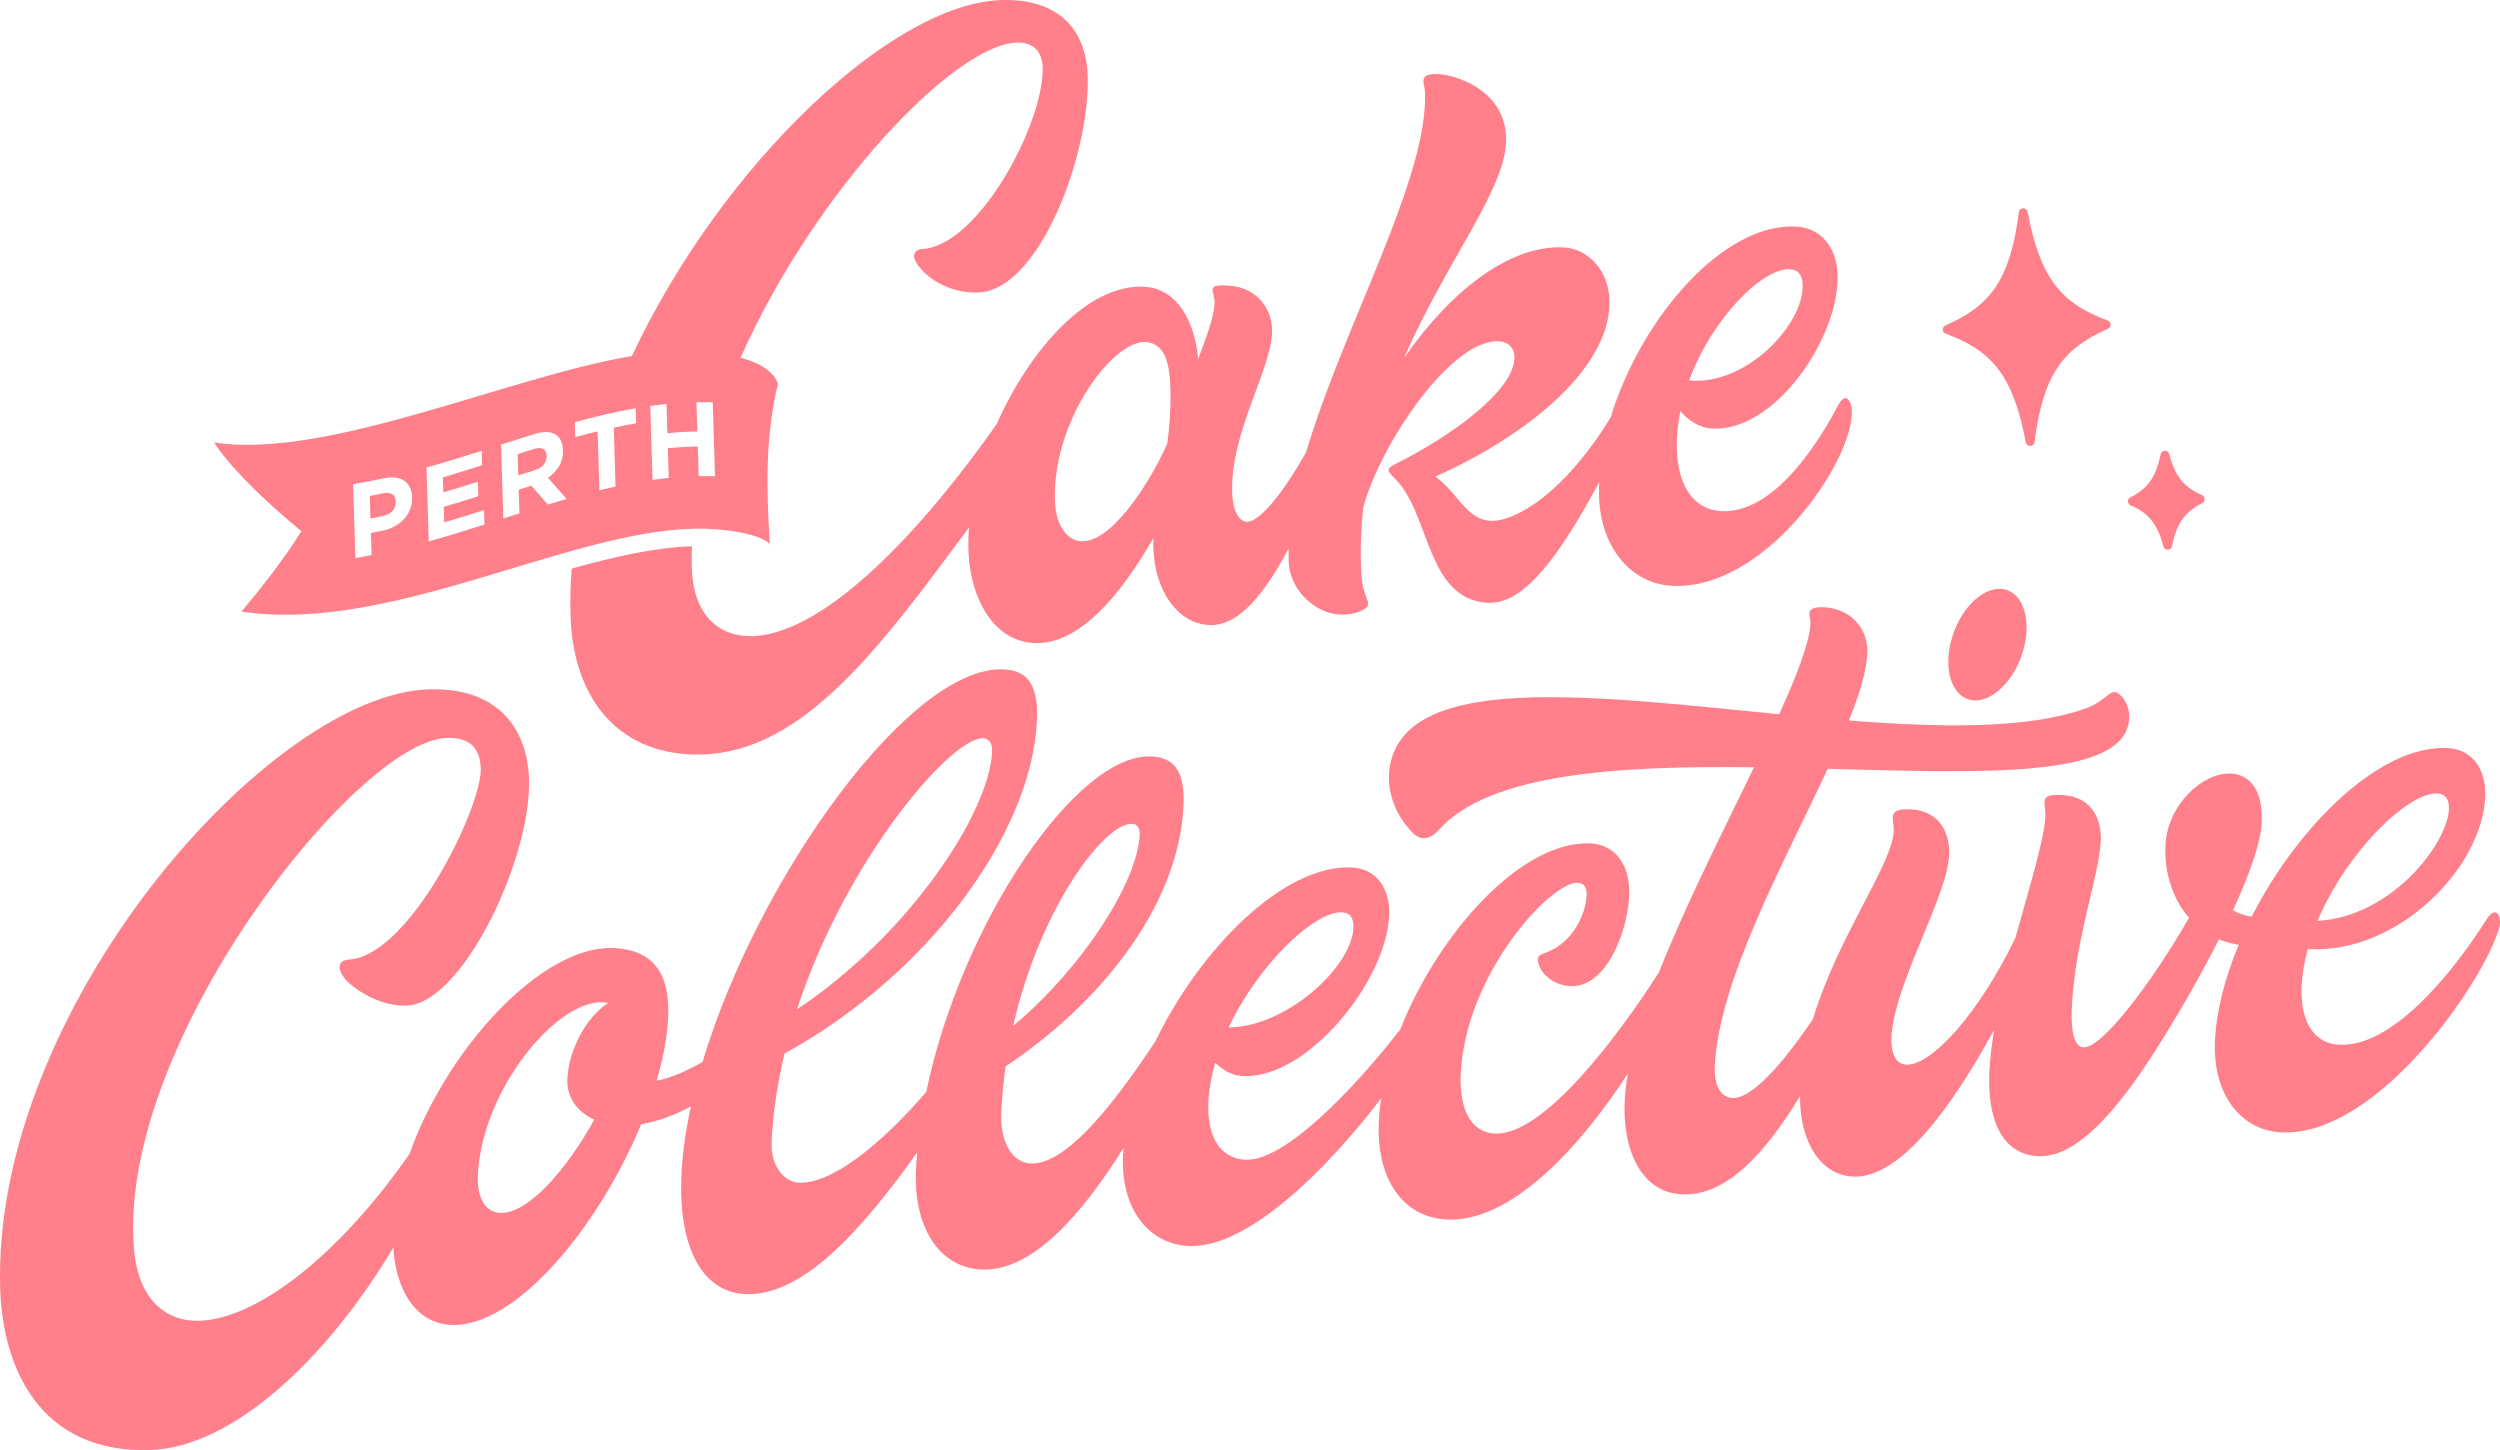 <?xml version="1.0" encoding="UTF-8"?><svg id="Layer_2" xmlns="http://www.w3.org/2000/svg" viewBox="0 0 822.047 476.831"><g id="Components"><g id="_3e918c53-ddab-4743-a55c-e4bd7114bc44_1"><path d="M817.569,302.416c-12.31,19.328-31.514,41.92-48.328,41.113-9.387-.451-12.905-9.04-12.411-19.314.194-4.038.907-8.119,2.008-12.162.195.013.36.03.566.04,29.163,1.401,56.648-26.583,57.769-49.924.433-9.045-4.094-15.801-12.449-16.203-22.057-1.059-49.027,25.417-64.33,55.467-2.549-.42-4.555-1.174-6.133-2.15,5.473-11.891,9.12-22.231,9.428-28.644.521-10.859-3.917-15.969-10.086-16.265-9.347-.449-20.915,10.251-21.551,23.509-.431,8.961,2.286,17.648,7.735,23.886-12.144,21.173-28.527,42.921-34.714,42.624-3.338-.161-4.14-6.466-3.834-12.822,1.12-23.33,8.958-43.095,9.536-55.122.298-6.209-2.269-14.528-12.811-15.035-7.976-.383-5.18,2.384-5.411,7.176-.362,7.537-5.172,22.783-9.795,39.65-11.713,24.488-27.545,42.238-35.947,41.834-3.558-.171-5.104-3.816-4.845-9.187.826-17.212,18.279-45.874,18.945-59.736.298-6.21-2.27-14.528-12.812-15.035-7.975-.383-5.23,3.421-5.41,7.176-.536,11.158-18.226,34.277-26.577,61.809-11.301,16.823-20.837,26.22-26.416,25.951-3.486-.167-6.175-3.475-5.834-10.606,1.343-27.942,22.708-66.746,37.123-97.644,51.478,1.362,98.179,3.293,99.133-16.547.149-3.1-1.013-5.716-2.589-7.37-3.563-3.741-4.079,1.338-11.627,4.033-19.169,6.844-47.583,6.376-77.936,3.989,3.461-8.618,5.765-16.133,6.043-21.93.44-9.158-6.412-14.924-14.102-15.293-6.985-.336-4.473,2.939-4.579,5.136-.308,6.435-4.391,17.064-10.296,30.03-60.652-5.912-121.765-14.048-127.911,16.5-1.677,8.333,1.749,16.864,7.476,22.569,2.426,2.417,5.411,2.394,8.502-1.046,16.869-18.775,59.698-21.125,103.67-20.58-10.207,20.996-22.507,45.246-31.271,67.418-13.618,21.244-37.978,53.788-54.017,53.018-7.77-.373-11.722-7.942-11.154-19.75,1.574-32.775,29.661-63.127,38.46-62.706,2.304.111,2.937,1.824,2.93,3.793-.014,4.314-3.059,15.343-13.477,19.195-2.481.918-3.105,1.303-2.16,4.18.946,2.877,4.774,6.561,10.298,6.826,11.957.574,19.308-18.718,19.348-31.093.027-8.849-4.644-15.457-12.743-15.846-22.374-1.075-49.809,28.983-62.541,61.155-15.274,19.631-38.06,43.455-50.872,42.84-9.245-.444-12.708-8.902-12.223-19.02.206-4.279,1.007-8.604,2.237-12.879,2.339,2.34,5.352,4.222,9.082,4.402,21.172,1.016,47.068-31.014,48.105-52.624.427-8.906-4.032-15.56-12.259-15.956-22.319-1.072-49.733,26.491-64.555,57.08-15.853,24.033-30.333,40.753-41.138,40.233-5.847-.281-10.062-6.762-9.57-17.0.245-5.093.735-10.076,1.429-14.925,29.37-19.498,56.831-51.424,58.474-85.624.615-12.794-4.148-15.958-10.598-16.268-24.412-1.172-62.353,54.438-73.983,110.274-16.362,19.002-31.924,30.352-41.943,29.87-4.206-.202-9.329-4.71-8.899-13.683.466-9.712,1.989-19.368,4.248-28.794,47.058-25.804,81.202-72.109,82.994-109.433.638-13.272-4.304-16.554-10.993-16.876-30.388-1.459-80.585,67.848-98.982,129.097-5.052,2.884-10.21,5.203-15.082,6.166,2.139-7.309,3.484-14.377,3.793-20.812.692-14.394-4.929-22.203-17.828-22.822-23.44-1.125-54.799,32.768-67.232,67.694-21.994,31.657-48.137,53.042-67.651,54.786-11.301,1.01-21.359-5.844-22.906-23.149-6.022-67.353,73.298-167.528,102.803-168.421,8.319-.252,11.001,4.069,11.185,10.16.376,12.414-23.195,61.417-43.336,62.716-3.064.198-4.17,2.265-1.797,5.682,2.64,3.803,12.468,10.2,21.465,9.396,18.523-1.656,41.695-51.154,39.405-76.77-1.413-15.806-11.395-27.802-32.84-27.153C88.68,228.25-2.718,331.78.062,423.683c.795,26.275,13.155,54.207,49.21,53.117,27.208-.823,58.235-29.95,80.064-66.599.806,14.063,7.434,24.891,18.92,25.443,21.416,1.028,48.733-32.482,62.588-65.992,5.48-.884,11.03-2.994,16.338-5.801-1.691,7.783-2.769,15.32-3.11,22.431-1.095,22.806,6.29,38.524,20.871,39.225,18.714.899,37.867-20.311,56.642-46.54-.16,1.851-.292,3.696-.38,5.529-.911,18.936,7.473,32.266,21.528,32.942,16.055.771,32.196-16.77,46.741-40.026-.074.859-.158,1.72-.198,2.566-.822,17.084,8.116,29.075,21.555,29.72,19.178.921,45.107-24.69,63.312-48.532-.378,2.534-.635,5.038-.754,7.496-.923,19.222,8.047,31.646,22.345,32.333,21.225,1.019,43.788-23.844,59.553-47.972-.557,3.145-.922,6.146-1.057,8.969-.772,16.095,5.359,30.076,18.819,30.723,14.623.702,27.492-13.6,38.821-32.318-.063,15.497,7.007,25.985,17.404,26.484,15.482.744,32.475-22.721,46.435-48.252-.798,4.774-1.357,9.388-1.564,13.695-.767,15.978,4.261,27.274,16.037,27.84,12.94.621,26.544-15.708,39.384-36.039,7.173-11.358,14.232-23.711,20.064-35.261,2.011.827,4.175,1.441,6.502,1.791-4.478,10.707-7.33,21.553-7.808,31.509-.833,17.348,8.243,29.524,21.89,30.18,31.724,1.523,67.136-50.398,71.662-67.626.717-2.728-.833-7.758-4.306-2.303ZM164.475,398.829c-4.676-.224-7.72-4.537-7.331-12.618,1.328-27.654,25.699-57.403,41.214-56.658.561.027,1.098.101,1.607.222-7.426,4.927-12.953,15.518-13.41,25.057-.265,5.504,2.822,10.629,8.833,13.322-8.89,16.255-21.813,31.112-30.913,30.676ZM323.18,242.768c2.518.121,3.154,2.183,3.043,4.522-.946,19.67-26.614,59.506-64.158,84.6,16.248-49.769,51.03-89.606,61.115-89.122ZM372.199,270.889c2.1.101,2.63,1.82,2.537,3.77-.74,15.397-18.806,43.637-41.592,62.682,8.96-39.294,30.282-66.874,39.056-66.452ZM441.222,299.99c3.163.151,3.928,2.481,3.799,5.158-.628,13.081-22.263,32.554-41.027,32.702,9.958-21.061,28.435-38.283,37.228-37.86ZM801.385,260.909c3.212.154,3.988,2.52,3.858,5.238-.539,11.231-18.681,35.231-43.189,36.657,9.627-22.919,29.93-42.346,39.331-41.895Z" style="fill:#ff808b; stroke-width:0px;"/><path d="M646.932,229.856c6.112,2.247,14.012-3.943,17.646-13.825,3.634-9.883,1.626-19.716-4.486-21.963-6.111-2.248-14.012,3.942-17.645,13.825-3.635,9.883-1.626,19.716,4.485,21.964Z" style="fill:#ff808b; stroke-width:0px;"/><path d="M639.784,109.72c15.082,5.567,22.161,13.623,26.339,35.712.309,1.633,2.672,1.562,2.881-.087,2.835-22.301,9.414-30.77,24.132-37.239,1.208-.531,1.156-2.254-.082-2.711-15.082-5.567-22.162-13.624-26.339-35.713-.309-1.633-2.672-1.562-2.881.087-2.835,22.301-9.413,30.771-24.131,37.24-1.208.531-1.156,2.254.082,2.711Z" style="fill:#ff808b; stroke-width:0px;"/><path d="M700.598,166.164c5.632,2.406,8.77,5.89,10.763,13.497.392,1.495,2.541,1.43,2.841-.086,1.529-7.714,4.452-11.38,9.928-14.123,1.115-.558,1.067-2.16-.08-2.65-5.632-2.407-8.771-5.89-10.764-13.498-.392-1.495-2.541-1.43-2.841.086-1.529,7.714-4.452,11.381-9.928,14.123-1.115.558-1.067,2.16.08,2.65Z" style="fill:#ff808b; stroke-width:0px;"/><path d="M178.565,147.594c-.757-.357-1.777-.336-3.09.073-1.755.544-3.515,1.098-5.266,1.656.064,2.324.135,4.648.211,6.98,1.794-.57,3.58-1.138,5.369-1.688,1.304-.403,2.296-1.024,2.985-1.865.682-.836,1.006-1.776.975-2.817l-.002-.069c-.035-1.154-.421-1.913-1.181-2.269Z" style="fill:#ff808b; stroke-width:0px;"/><path d="M128.884,162.474c-.787-.449-1.849-.517-3.187-.231-1.374.293-2.743.578-4.108.839.08,2.475.155,4.955.225,7.43,1.403-.267,2.817-.556,4.211-.86,1.337-.291,2.363-.874,3.077-1.757.714-.88,1.056-1.843,1.026-2.88.001-.023.001-.047-.002-.069-.036-1.204-.451-2.031-1.242-2.47Z" style="fill:#ff808b; stroke-width:0px;"/><path d="M228.151,173.837c9.268-.203,21.829,1.561,24.988,5.083-1.142-18.199-1.571-35.174,2.672-52.751-1.188-3.225-4.534-6.52-12.319-8.521,24.445-54.869,70.343-103.021,90.861-103.641,5.989-.181,8.359,3.621,8.492,8.014.557,18.415-20.987,58.662-39.459,59.853-2.811.181-3.826,2.077-1.649,5.211,2.422,3.488,9.338,9.405,19.897,9.086,20.071-.607,36.816-45.359,36.034-71.193-.44-14.547-8.957-25.543-28.398-24.955-35.903,1.086-91.786,53.908-121.52,117.069-39.542,6.449-100.623,34.227-137.375,28.386,8.193,12.655,28.708,29.187,28.708,29.187,0,0-6.181,10.498-19.667,26.422,48.251,7.376,106.826-26.333,148.733-27.25ZM135.502,163.564c.05,1.407-.182,2.717-.646,3.911-.464,1.191-1.139,2.27-2.004,3.204-.862.936-1.865,1.727-3.056,2.368-1.166.634-2.432,1.101-3.797,1.398-1.34.292-2.693.564-4.041.824.079,2.432.152,4.861.221,7.291-1.78.341-3.554.65-5.324.934-.246-8.103-.491-16.203-.735-24.303,3.29-.519,6.585-1.154,9.882-1.87,1.444-.323,2.752-.412,3.901-.278,1.155.132,2.134.463,2.95,1.009.818.539,1.454,1.269,1.907,2.188.448.921.711,2.003.74,3.255.006.02.006.044.002.069ZM159.298,172.475c-6.102,1.943-12.205,3.845-18.318,5.562-.244-8.108-.489-16.208-.735-24.303,6.061-1.7,12.097-3.58,18.148-5.507.049,1.585.097,3.171.144,4.756-4.301,1.368-8.601,2.717-12.911,3.994.055,1.646.105,3.289.149,4.931,3.792-1.12,7.574-2.303,11.362-3.502.046,1.581.096,3.173.144,4.756-3.779,1.199-7.579,2.38-11.362,3.502.057,1.699.108,3.401.154,5.103,4.365-1.293,8.722-2.655,13.082-4.049.04,1.587.088,3.172.144,4.756ZM180.127,165.899c-1.798-2.071-3.599-4.13-5.401-6.187-1.381.432-2.772.873-4.164,1.313.072,2.59.151,5.182.235,7.776-1.767.558-3.533,1.13-5.302,1.691-.248-8.098-.493-16.205-.735-24.303,3.664-1.175,7.346-2.35,11.016-3.486,2.86-.886,5.109-.848,6.762.089,1.639.942,2.488,2.679,2.572,5.205.002.022.002.047.002.069.057,1.97-.372,3.708-1.285,5.224-.906,1.516-2.127,2.79-3.654,3.834,2.052,2.303,4.1,4.612,6.153,6.948-2.069.59-4.133,1.208-6.199,1.827ZM209.177,139.175c-2.454.426-4.905.908-7.357,1.437.189,6.456.385,12.915.586,19.372-1.779.383-3.546.792-5.314,1.225-.2-6.455-.396-12.914-.586-19.372-2.454.595-4.907,1.236-7.345,1.906-.054-1.642-.103-3.284-.149-4.931,6.662-1.824,13.331-3.412,20.017-4.567.05,1.642.099,3.286.149,4.931ZM219.892,157.15c-1.773.177-3.552.392-5.33.643-.243-8.101-.488-16.201-.735-24.303,1.776-.247,3.554-.465,5.33-.643.098,3.207.195,6.414.291,9.617,3.276-.332,6.568-.531,9.853-.588-.092-3.208-.187-6.41-.291-9.617,1.786-.027,3.571-.014,5.351.046.247,8.104.492,16.204.735,24.303-1.779-.06-3.575-.071-5.351-.046-.093-3.252-.19-6.504-.295-9.755-3.291.056-6.572.259-9.853.588.099,3.253.198,6.504.295,9.755Z" style="fill:#ff808b; stroke-width:0px;"/><path d="M604.296,133.476c-6.585,12.52-21.27,35.657-38.453,34.581-9.594-.601-13.971-9.212-14.425-19.436-.2-4.524.227-9.039,1.116-13.451,2.463,2.878,5.867,5.444,10.394,5.727,20.763,1.3,42.209-30.311,41.295-50.947-.376-8.505-5.323-14.933-13.392-15.438-24.158-1.513-51.284,30.208-61.187,62.64-14.83,24.484-31.239,34.624-39.758,34.091-7.581-.475-10.434-9.003-17.862-14.542,30.831-13.782,58.166-36.285,57.185-58.433-.416-9.383-7.023-16.402-14.8-16.889-17.638-1.104-37.321,14.068-52.694,36.286,14.342-32.87,34.247-56.431,33.528-72.659-.715-16.125-17.752-20.633-22.72-20.661-6.346-.036-4.103,2.81-3.965,5.91,1.242,28.028-26.702,76.681-39.087,118.469-7.574,13.411-15.434,23.109-19.567,22.851-2.818-.176-4.517-4.375-4.718-8.897-.928-20.945,13.65-41.927,13.081-54.78-.255-5.757-4.294-13.352-14.33-13.981-7.594-.476-4.73,1.572-4.575,5.053.179,4.032-2.188,10.675-5.352,19.011-1.24-12.507-6.913-23.006-17.634-23.678-18.308-1.146-37.558,20.169-48.627,45.106-22.976,32.839-55.586,69.015-80.386,69.766-10.402.315-19.383-6.377-19.865-22.304-.072-2.395-.062-4.812.027-7.245-12.041.38-25.43,3.402-39.537,7.339-.406,5.177-.543,10.325-.389,15.425.861,28.463,16.843,46.492,43.399,45.688,33.442-1.012,58.688-35.54,87.632-74.628-.212,2.756-.285,5.459-.17,8.065.706,15.925,8.56,29.121,21.27,29.918,15.162.949,29.1-16.237,39.478-34.465-.007,1.295.007,2.589.065,3.883.589,13.289,7.78,24.02,18.161,24.67,9.799.613,18.523-10.44,26.277-25.137-.032,1.476-.018,2.929.044,4.355.428,9.639,8.901,16.84,16.509,17.316,4.858.304,8.108-1.395,8.952-2.198,2.017-1.921-1.235-3.104-1.622-11.851-.325-7.32-.054-14.347.647-21.116.022-.077.044-.143.066-.222,5.705-20.839,29.08-55.426,44.653-54.451,3.185.2,4.889,2.328,5.004,4.932.508,11.487-22.567,27.252-39.098,35.407-3.002,1.482-2.939,2.155-.4,4.596,11.891,11.429,10.35,39.795,30.599,41.063,12.267.768,23.999-16.051,36.768-39.592-.067,1.772-.091,3.53-.014,5.254.722,16.313,10.518,27.911,23.698,28.736,30.638,1.919,60.149-41.057,59.407-57.789-.118-2.649-1.913-6.517-4.63-1.351ZM588.565,88.529c3.103.194,4.056,2.433,4.169,4.989.58,13.077-18.638,33.441-37.318,31.573,7.687-20.817,24.43-37.108,33.149-36.562ZM384.881,128.734c.09,5.962-.329,11.706-1.066,17.194-6.765,14.896-18.945,32.643-28.361,32.053-4.586-.287-8.201-5.141-8.544-12.859-1.17-26.408,18.975-53.324,29.769-52.648,6.249.391,8.056,6.663,8.202,16.259Z" style="fill:#ff808b; stroke-width:0px;"/></g></g></svg>